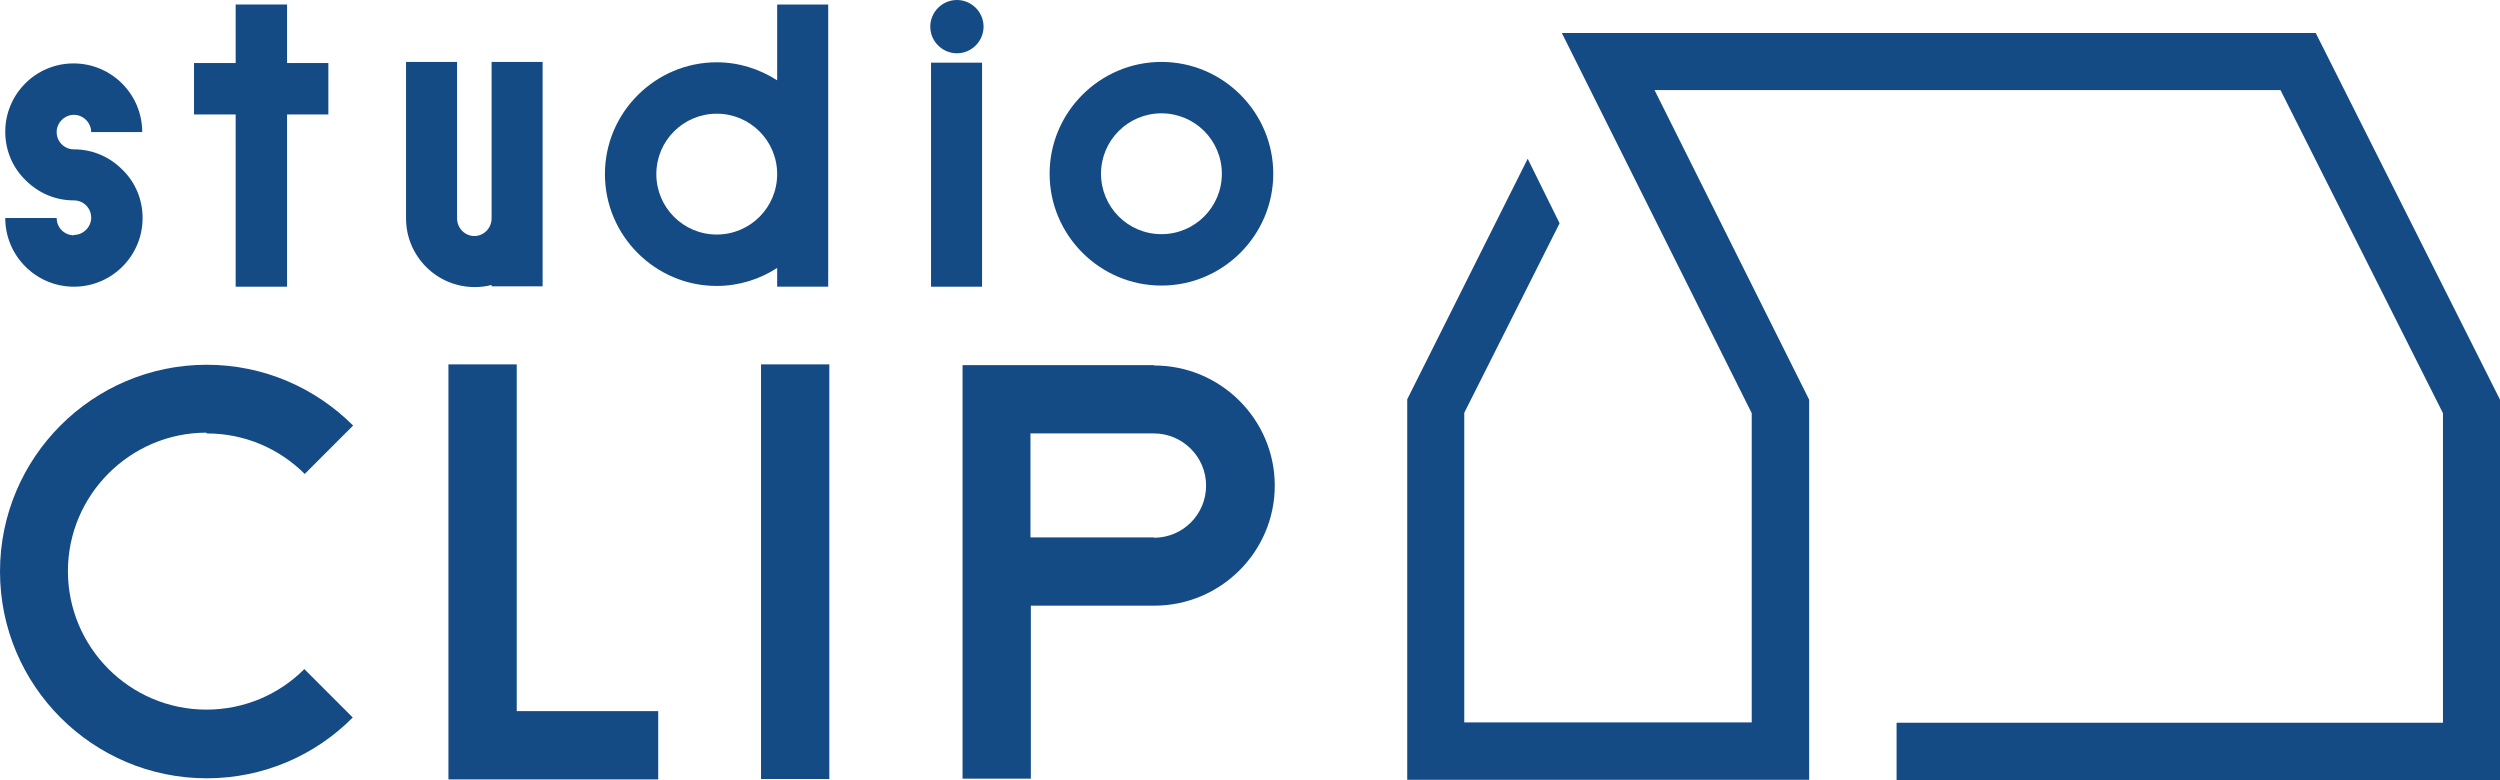 <?xml version="1.0" encoding="UTF-8"?><svg id="_イヤー_2" xmlns="http://www.w3.org/2000/svg" viewBox="0 0 66.62 20.79"><defs><style>.cls-1{fill:#144b84;}</style></defs><g id="_イヤー_1-2"><g><path class="cls-1" d="M1.97,6.27c-.26,0-.46-.21-.46-.46H.14c0,1.01,.82,1.83,1.83,1.83s1.83-.82,1.83-1.83c0-.49-.19-.95-.54-1.29-.35-.35-.8-.54-1.29-.54h0c-.26,0-.46-.21-.46-.46s.21-.46,.46-.46,.46,.21,.46,.46h1.36c0-1.01-.82-1.83-1.83-1.83S.14,2.51,.14,3.51c0,.49,.19,.95,.54,1.29,.35,.35,.8,.54,1.29,.54h0c.26,0,.46,.21,.46,.46s-.21,.46-.46,.46Z"/><polygon class="cls-1" points="61.71 .88 41.62 .88 46.68 11.01 46.68 19.25 39.02 19.25 39.02 11 41.56 5.95 40.71 4.23 37.5 10.64 37.5 20.78 48.21 20.78 48.21 10.65 44.09 2.4 60.77 2.4 65.1 11.01 65.1 19.26 50.54 19.26 50.54 20.79 66.62 20.79 66.62 10.65 61.71 .88"/><path class="cls-1" d="M13.1,7.58v.05h1.36v-1.82h0V1.65h-1.36V5.82c0,.26-.21,.47-.46,.47s-.46-.21-.46-.47V1.65h-1.36V5.82c0,1.01,.82,1.83,1.83,1.83,.16,0,.32-.02,.46-.06Z"/><path class="cls-1" d="M20.71,7.64h1.36V.12h-1.36V2.14c-.47-.3-1.02-.48-1.61-.48-1.64,0-2.98,1.34-2.98,2.98s1.34,2.98,2.98,2.98c.59,0,1.15-.18,1.61-.48v.51Zm-1.61-1.39c-.89,0-1.61-.72-1.61-1.61s.72-1.61,1.61-1.61,1.61,.72,1.61,1.61h0c0,.89-.72,1.61-1.61,1.61Z"/><rect class="cls-1" x="24.81" y="1.67" width="1.36" height="5.97"/><polygon class="cls-1" points="6.28 7.64 7.65 7.64 7.65 3.05 8.75 3.05 8.75 1.68 7.65 1.68 7.65 .12 6.28 .12 6.28 1.68 5.17 1.68 5.17 3.05 6.28 3.05 6.28 7.64"/><path class="cls-1" d="M30.75,9.73h-5.1v11.02h1.82v-4.61h3.29c1.77,0,3.21-1.44,3.21-3.2s-1.44-3.2-3.21-3.2Zm0,4.59h-3.29v-2.77h3.29c.76,0,1.39,.62,1.39,1.39s-.62,1.39-1.39,1.39Z"/><polygon class="cls-1" points="13.77 9.71 11.95 9.71 11.95 20.77 17.54 20.77 17.54 18.95 13.77 18.95 13.77 9.71"/><rect class="cls-1" x="20.28" y="9.71" width="1.82" height="11.05"/><path class="cls-1" d="M25.5,1.42c.39,0,.71-.32,.71-.71s-.32-.71-.71-.71-.71,.32-.71,.71,.32,.71,.71,.71Z"/><path class="cls-1" d="M30.95,7.61c1.64,0,2.98-1.34,2.98-2.98s-1.34-2.98-2.98-2.98-2.98,1.34-2.98,2.98,1.34,2.98,2.98,2.98Zm0-4.59c.89,0,1.61,.72,1.61,1.61s-.72,1.61-1.61,1.61-1.61-.72-1.61-1.61,.72-1.61,1.61-1.61Z"/><path class="cls-1" d="M5.51,11.55c1.02,0,1.94,.41,2.61,1.08l1.29-1.29c-1-1-2.38-1.62-3.9-1.62-3.04,0-5.51,2.47-5.51,5.51s2.47,5.51,5.51,5.51c1.52,0,2.9-.62,3.89-1.62l-1.29-1.29c-.67,.67-1.59,1.08-2.61,1.08-2.04,0-3.69-1.66-3.69-3.69s1.66-3.69,3.69-3.69Z"/></g></g></svg>